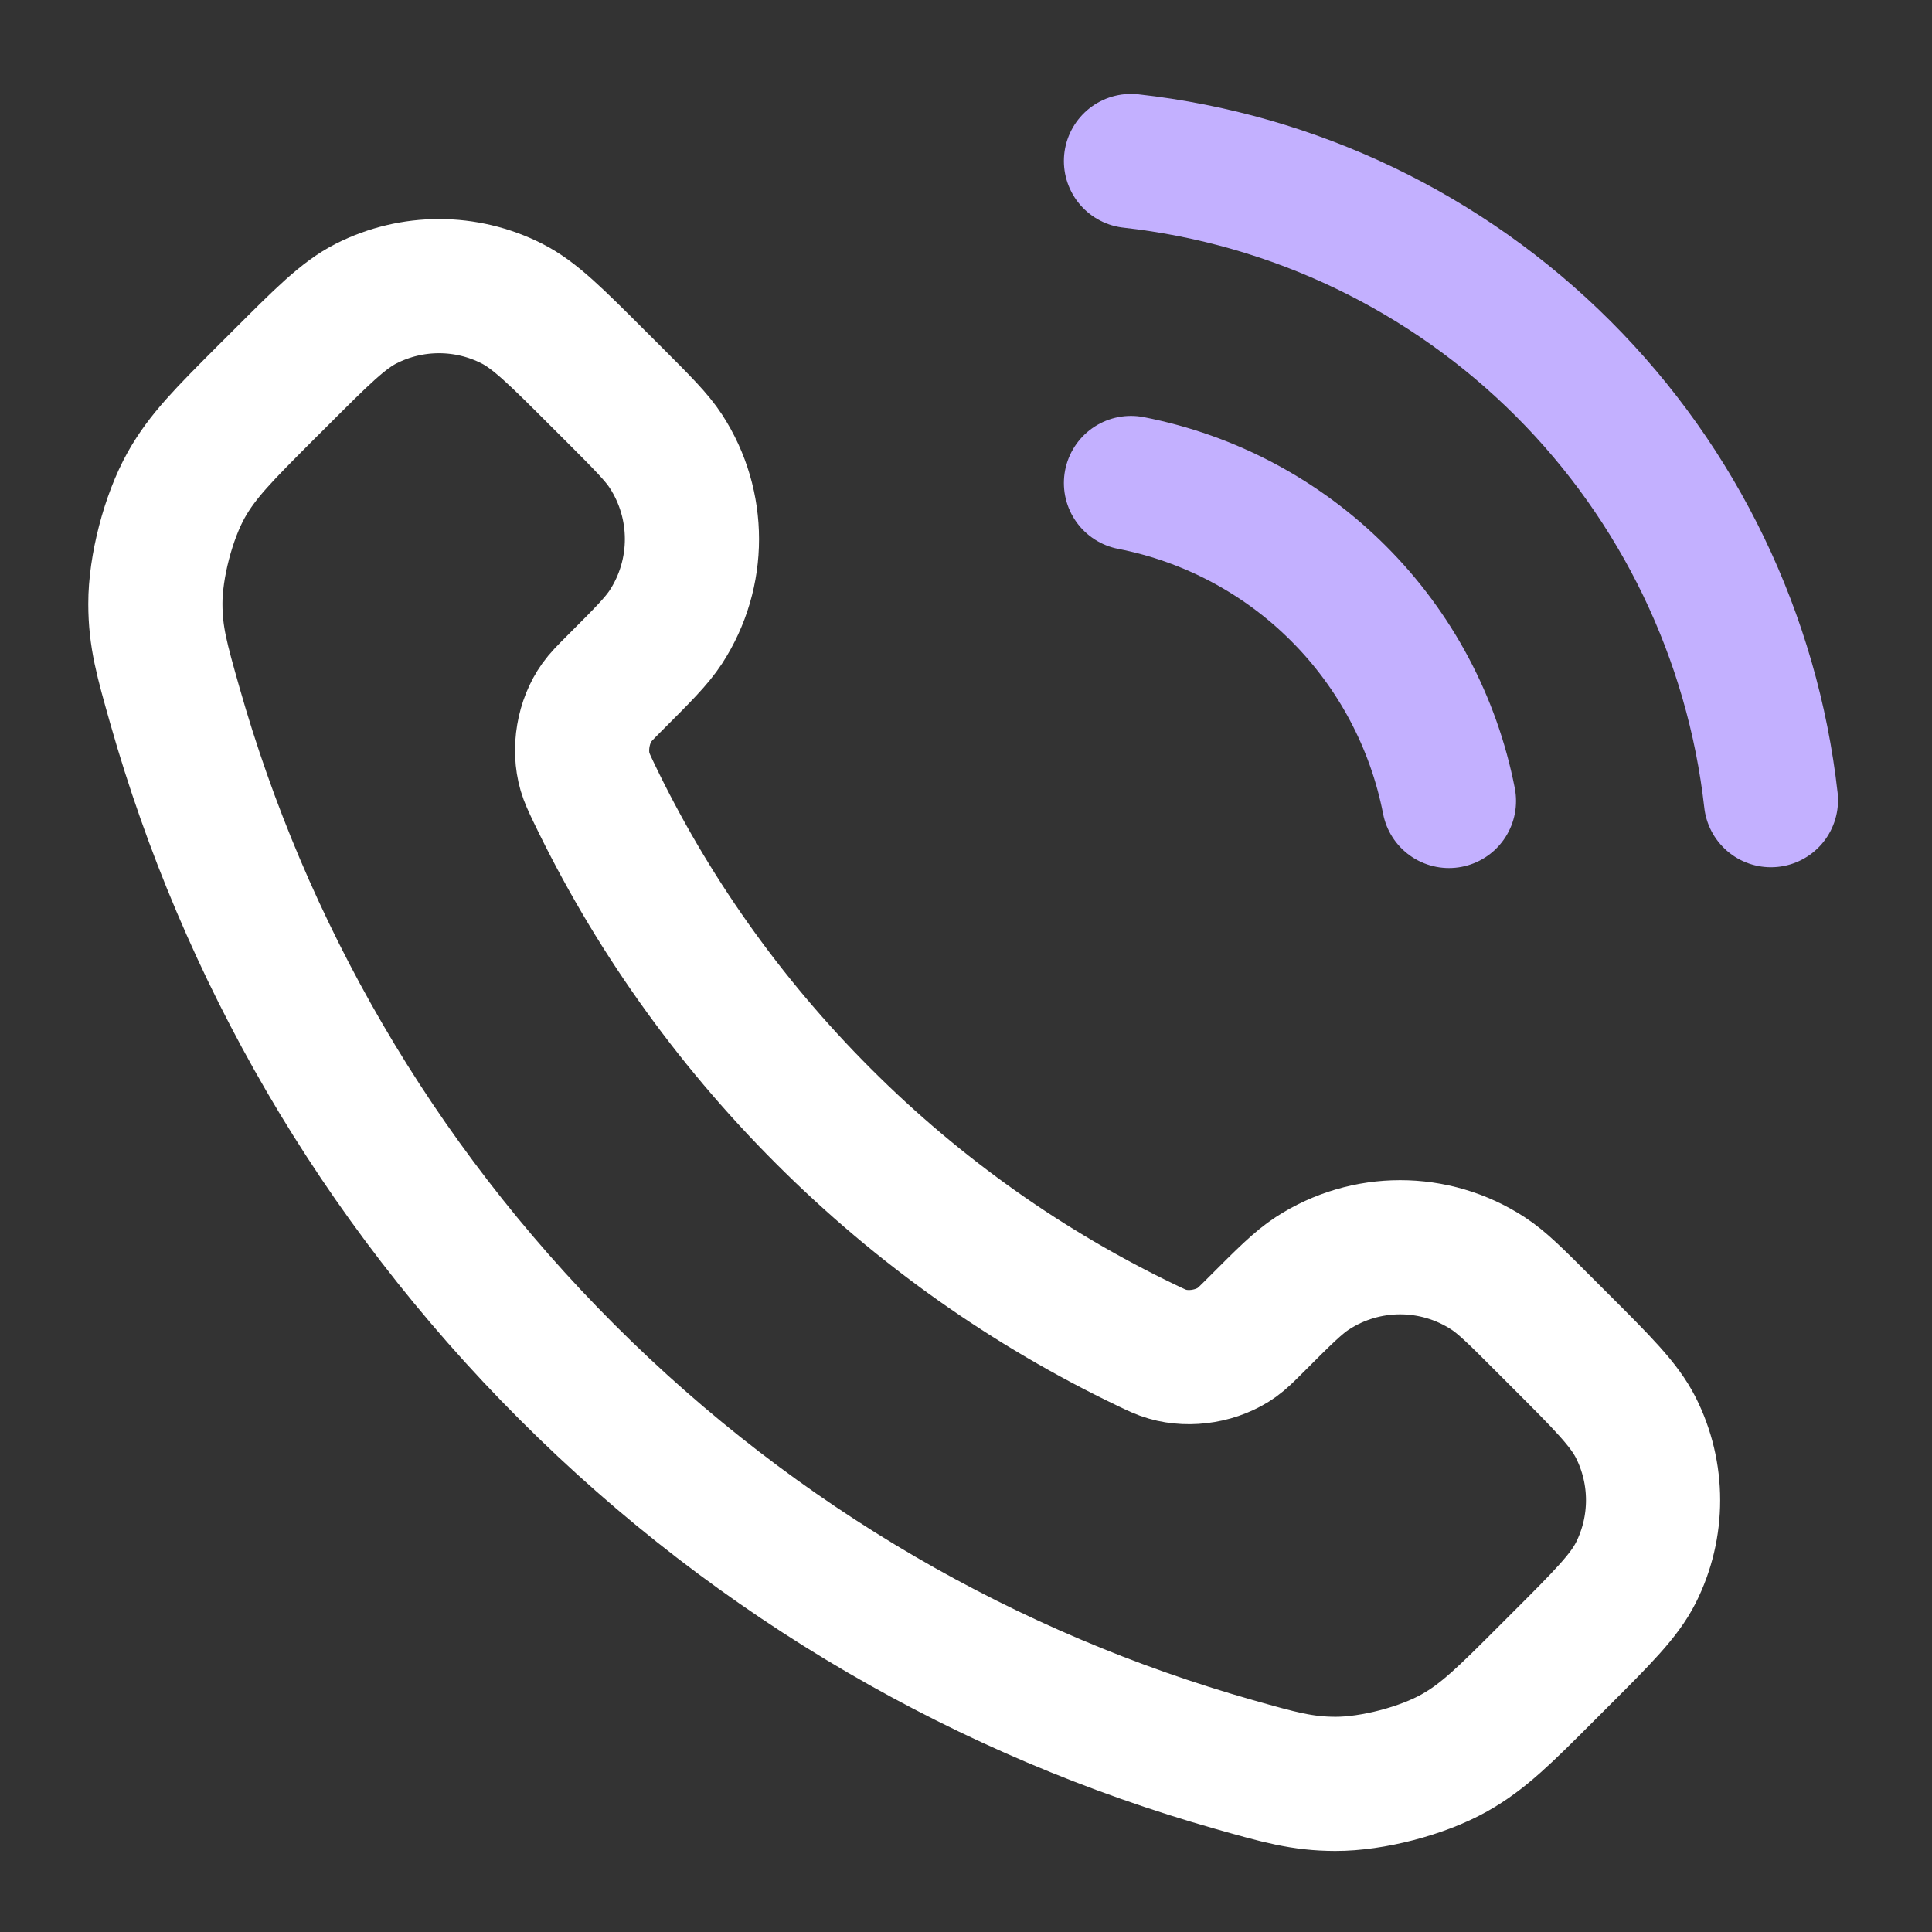 <svg xmlns="http://www.w3.org/2000/svg" width="36" height="36" viewBox="0 0 36 36" fill="none"><rect x="0" y="0" width="36" height="36" fill="#333333" stroke="none"/><path d="M11.07 14.78C12.114 16.954 13.538 18.992 15.34 20.794C17.142 22.597 19.18 24.02 21.355 25.064C21.542 25.154 21.635 25.199 21.754 25.233C22.174 25.356 22.691 25.268 23.047 25.013C23.147 24.941 23.233 24.855 23.404 24.684C23.928 24.159 24.191 23.897 24.454 23.726C25.449 23.079 26.731 23.079 27.725 23.726C27.989 23.897 28.251 24.159 28.775 24.684L29.067 24.976C29.865 25.773 30.263 26.172 30.48 26.6C30.91 27.451 30.91 28.457 30.48 29.308C30.263 29.736 29.865 30.135 29.067 30.932L28.831 31.168C28.037 31.963 27.639 32.36 27.099 32.663C26.5 33 25.569 33.242 24.882 33.24C24.263 33.238 23.839 33.118 22.993 32.878C18.442 31.586 14.149 29.149 10.567 25.567C6.985 21.985 4.548 17.692 3.257 13.142C3.017 12.295 2.896 11.872 2.895 11.252C2.893 10.565 3.135 9.634 3.471 9.035C3.775 8.495 4.172 8.098 4.966 7.303L5.203 7.067C6 6.27 6.398 5.871 6.826 5.655C7.678 5.224 8.683 5.224 9.535 5.655C9.963 5.871 10.361 6.27 11.158 7.067L11.451 7.359C11.975 7.884 12.237 8.146 12.409 8.41C13.055 9.404 13.055 10.686 12.409 11.68C12.237 11.944 11.975 12.206 11.451 12.73C11.279 12.902 11.194 12.988 11.122 13.088C10.867 13.444 10.779 13.96 10.901 14.381C10.936 14.499 10.981 14.593 11.07 14.78Z" stroke="white" stroke-width="2.5" stroke-linecap="round" stroke-linejoin="round"></path><path d="M21.074 9C22.539 9.286 23.886 10.002 24.941 11.058C25.997 12.113 26.713 13.46 26.999 14.925M21.074 3C24.118 3.338 26.957 4.701 29.124 6.866C31.291 9.03 32.657 11.867 32.999 14.91" stroke="#C3B0FF" stroke-width="2.5" stroke-linecap="round" stroke-linejoin="round"></path></svg>